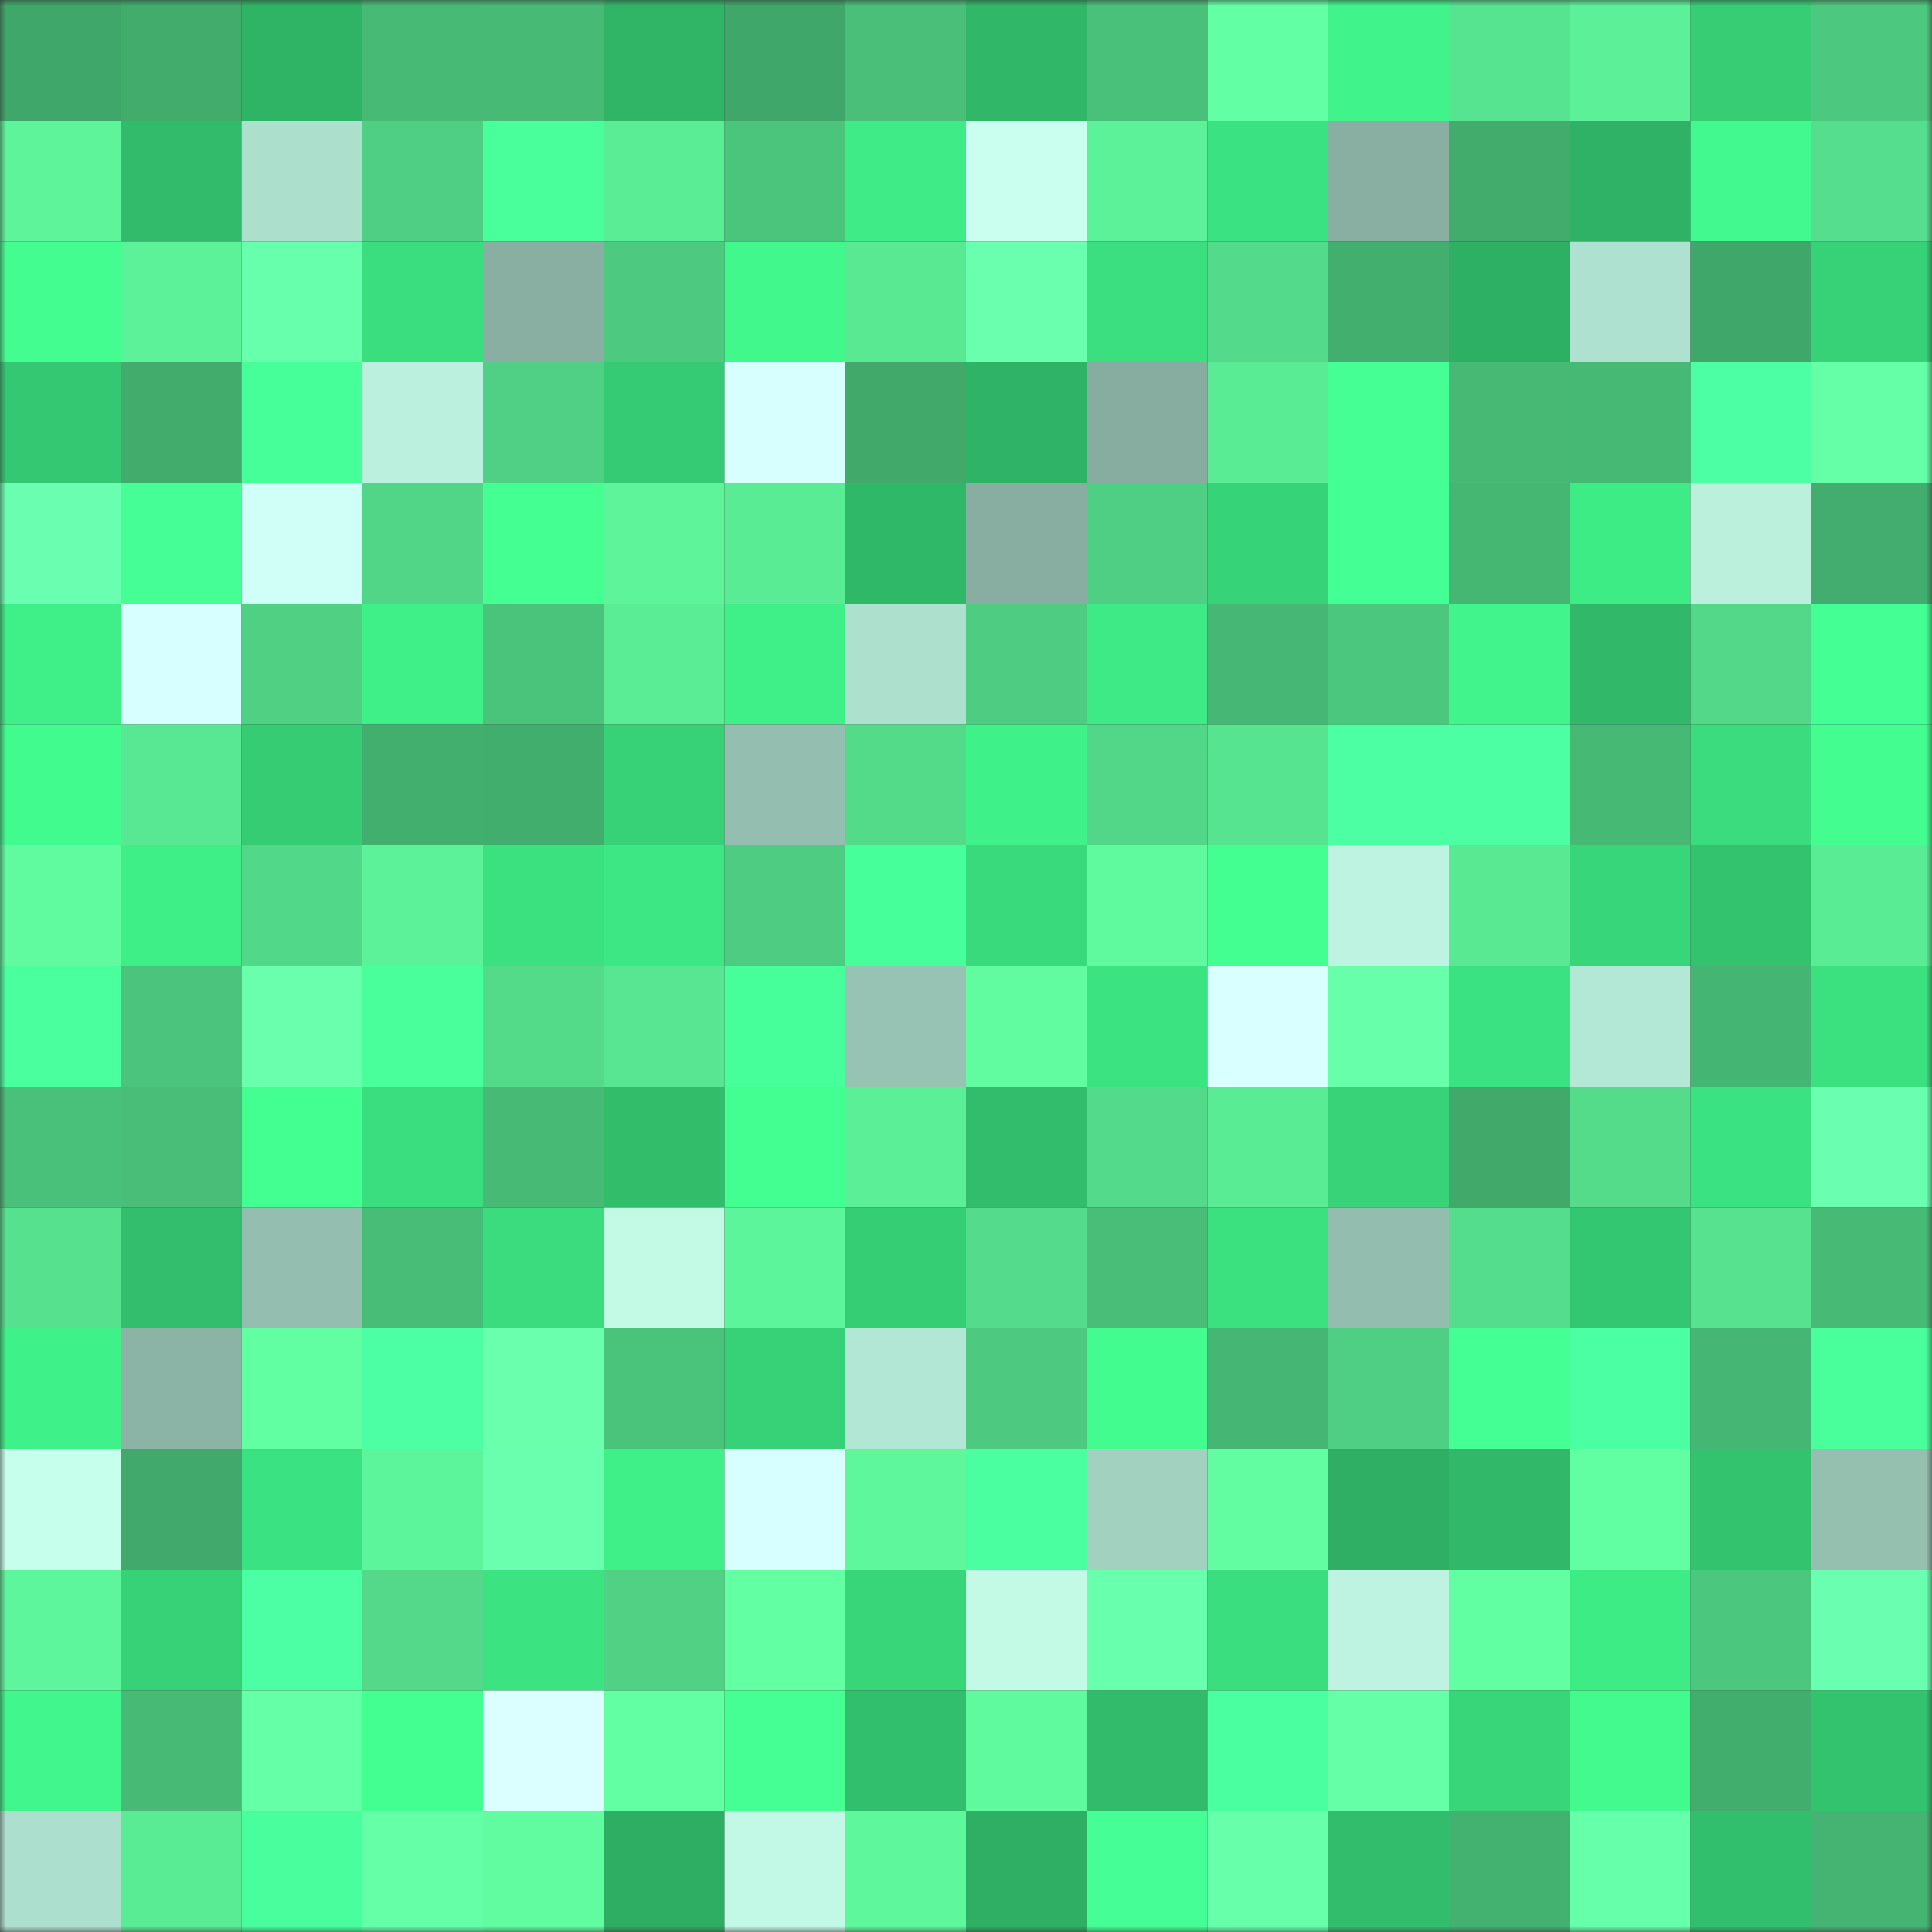 <svg viewBox="0 0 160 160" fill="none" role="img" xmlns="http://www.w3.org/2000/svg" width="240" height="240" name="lens%2Cgidroleon.lens"><rect x="0" y="0" width="160" height="160" fill="#333333" stroke="none"/><mask id="2013199363" mask-type="alpha" maskUnits="userSpaceOnUse" x="0" y="0" width="160" height="160"><rect width="160" height="160" fill="#FFFFFF"></rect></mask><g mask="url(#2013199363)"><rect x="0" y="0" width="10" height="10" fill="#40a76a"></rect><rect x="10" y="0" width="10" height="10" fill="#42ac6d"></rect><rect x="20" y="0" width="10" height="10" fill="#2fb466"></rect><rect x="30" y="0" width="10" height="10" fill="#47ba75"></rect><rect x="40" y="0" width="10" height="10" fill="#47bb76"></rect><rect x="50" y="0" width="10" height="10" fill="#30b567"></rect><rect x="60" y="0" width="10" height="10" fill="#40a76a"></rect><rect x="70" y="0" width="10" height="10" fill="#49bf79"></rect><rect x="80" y="0" width="10" height="10" fill="#30b768"></rect><rect x="90" y="0" width="10" height="10" fill="#4ac17a"></rect><rect x="100" y="0" width="10" height="10" fill="#63ffa4"></rect><rect x="110" y="0" width="10" height="10" fill="#40f48b"></rect><rect x="120" y="0" width="10" height="10" fill="#57e490"></rect><rect x="130" y="0" width="10" height="10" fill="#5cf198"></rect><rect x="140" y="0" width="10" height="10" fill="#36cd75"></rect><rect x="150" y="0" width="10" height="10" fill="#4dc97f"></rect><rect x="0" y="10" width="10" height="10" fill="#5df49a"></rect><rect x="10" y="10" width="10" height="10" fill="#31bb6a"></rect><rect x="20" y="10" width="10" height="10" fill="#addfcd"></rect><rect x="30" y="10" width="10" height="10" fill="#4fcf83"></rect><rect x="40" y="10" width="10" height="10" fill="#48ff9b"></rect><rect x="50" y="10" width="10" height="10" fill="#5aed96"></rect><rect x="60" y="10" width="10" height="10" fill="#4bc47c"></rect><rect x="70" y="10" width="10" height="10" fill="#3eeb86"></rect><rect x="80" y="10" width="10" height="10" fill="#caffef"></rect><rect x="90" y="10" width="10" height="10" fill="#5cf299"></rect><rect x="100" y="10" width="10" height="10" fill="#3be281"></rect><rect x="110" y="10" width="10" height="10" fill="#88afa2"></rect><rect x="120" y="10" width="10" height="10" fill="#42ac6d"></rect><rect x="130" y="10" width="10" height="10" fill="#2fb265"></rect><rect x="140" y="10" width="10" height="10" fill="#41f98e"></rect><rect x="150" y="10" width="10" height="10" fill="#55de8d"></rect><rect x="0" y="20" width="10" height="10" fill="#43fd90"></rect><rect x="10" y="20" width="10" height="10" fill="#5cf299"></rect><rect x="20" y="20" width="10" height="10" fill="#67ffab"></rect><rect x="30" y="20" width="10" height="10" fill="#3ade7e"></rect><rect x="40" y="20" width="10" height="10" fill="#88afa2"></rect><rect x="50" y="20" width="10" height="10" fill="#4dca80"></rect><rect x="60" y="20" width="10" height="10" fill="#41f88d"></rect><rect x="70" y="20" width="10" height="10" fill="#59e993"></rect><rect x="80" y="20" width="10" height="10" fill="#6affaf"></rect><rect x="90" y="20" width="10" height="10" fill="#3bdf7f"></rect><rect x="100" y="20" width="10" height="10" fill="#53da8a"></rect><rect x="110" y="20" width="10" height="10" fill="#43af6f"></rect><rect x="120" y="20" width="10" height="10" fill="#2eb064"></rect><rect x="130" y="20" width="10" height="10" fill="#aee1cf"></rect><rect x="140" y="20" width="10" height="10" fill="#40a76a"></rect><rect x="150" y="20" width="10" height="10" fill="#37d177"></rect><rect x="0" y="30" width="10" height="10" fill="#35c872"></rect><rect x="10" y="30" width="10" height="10" fill="#42ac6d"></rect><rect x="20" y="30" width="10" height="10" fill="#47ff99"></rect><rect x="30" y="30" width="10" height="10" fill="#baf0dd"></rect><rect x="40" y="30" width="10" height="10" fill="#4fd084"></rect><rect x="50" y="30" width="10" height="10" fill="#35cb74"></rect><rect x="60" y="30" width="10" height="10" fill="#d6fffe"></rect><rect x="70" y="30" width="10" height="10" fill="#41aa6b"></rect><rect x="80" y="30" width="10" height="10" fill="#2fb366"></rect><rect x="90" y="30" width="10" height="10" fill="#86ad9f"></rect><rect x="100" y="30" width="10" height="10" fill="#5aec95"></rect><rect x="110" y="30" width="10" height="10" fill="#45ff95"></rect><rect x="120" y="30" width="10" height="10" fill="#47b975"></rect><rect x="130" y="30" width="10" height="10" fill="#46b975"></rect><rect x="140" y="30" width="10" height="10" fill="#4cffa4"></rect><rect x="150" y="30" width="10" height="10" fill="#65ffa7"></rect><rect x="0" y="40" width="10" height="10" fill="#6affb0"></rect><rect x="10" y="40" width="10" height="10" fill="#45ff96"></rect><rect x="20" y="40" width="10" height="10" fill="#cffff6"></rect><rect x="30" y="40" width="10" height="10" fill="#51d687"></rect><rect x="40" y="40" width="10" height="10" fill="#44ff92"></rect><rect x="50" y="40" width="10" height="10" fill="#5df49a"></rect><rect x="60" y="40" width="10" height="10" fill="#5aeb95"></rect><rect x="70" y="40" width="10" height="10" fill="#30b869"></rect><rect x="80" y="40" width="10" height="10" fill="#87aea0"></rect><rect x="90" y="40" width="10" height="10" fill="#4fcf83"></rect><rect x="100" y="40" width="10" height="10" fill="#37d378"></rect><rect x="110" y="40" width="10" height="10" fill="#44ff93"></rect><rect x="120" y="40" width="10" height="10" fill="#46b773"></rect><rect x="130" y="40" width="10" height="10" fill="#3eec86"></rect><rect x="140" y="40" width="10" height="10" fill="#bbf0dd"></rect><rect x="150" y="40" width="10" height="10" fill="#42ad6e"></rect><rect x="0" y="50" width="10" height="10" fill="#3fef88"></rect><rect x="10" y="50" width="10" height="10" fill="#d7ffff"></rect><rect x="20" y="50" width="10" height="10" fill="#4fd083"></rect><rect x="30" y="50" width="10" height="10" fill="#3ff089"></rect><rect x="40" y="50" width="10" height="10" fill="#4ac37b"></rect><rect x="50" y="50" width="10" height="10" fill="#5aed96"></rect><rect x="60" y="50" width="10" height="10" fill="#3ff089"></rect><rect x="70" y="50" width="10" height="10" fill="#aee0ce"></rect><rect x="80" y="50" width="10" height="10" fill="#4ecd82"></rect><rect x="90" y="50" width="10" height="10" fill="#3eea85"></rect><rect x="100" y="50" width="10" height="10" fill="#46b774"></rect><rect x="110" y="50" width="10" height="10" fill="#4cc87e"></rect><rect x="120" y="50" width="10" height="10" fill="#41f58c"></rect><rect x="130" y="50" width="10" height="10" fill="#31b969"></rect><rect x="140" y="50" width="10" height="10" fill="#52d888"></rect><rect x="150" y="50" width="10" height="10" fill="#44ff94"></rect><rect x="0" y="60" width="10" height="10" fill="#42fb8f"></rect><rect x="10" y="60" width="10" height="10" fill="#58e893"></rect><rect x="20" y="60" width="10" height="10" fill="#36cc74"></rect><rect x="30" y="60" width="10" height="10" fill="#43af6f"></rect><rect x="40" y="60" width="10" height="10" fill="#42ae6e"></rect><rect x="50" y="60" width="10" height="10" fill="#37d278"></rect><rect x="60" y="60" width="10" height="10" fill="#94beaf"></rect><rect x="70" y="60" width="10" height="10" fill="#53db8a"></rect><rect x="80" y="60" width="10" height="10" fill="#3ff189"></rect><rect x="90" y="60" width="10" height="10" fill="#52d688"></rect><rect x="100" y="60" width="10" height="10" fill="#57e490"></rect><rect x="110" y="60" width="10" height="10" fill="#4bffa2"></rect><rect x="120" y="60" width="10" height="10" fill="#4bffa2"></rect><rect x="130" y="60" width="10" height="10" fill="#46b975"></rect><rect x="140" y="60" width="10" height="10" fill="#3adc7d"></rect><rect x="150" y="60" width="10" height="10" fill="#43fd90"></rect><rect x="0" y="70" width="10" height="10" fill="#60fb9f"></rect><rect x="10" y="70" width="10" height="10" fill="#3eee87"></rect><rect x="20" y="70" width="10" height="10" fill="#52d889"></rect><rect x="30" y="70" width="10" height="10" fill="#5cf299"></rect><rect x="40" y="70" width="10" height="10" fill="#3be07f"></rect><rect x="50" y="70" width="10" height="10" fill="#3de884"></rect><rect x="60" y="70" width="10" height="10" fill="#4ecc81"></rect><rect x="70" y="70" width="10" height="10" fill="#47ff9a"></rect><rect x="80" y="70" width="10" height="10" fill="#39da7c"></rect><rect x="90" y="70" width="10" height="10" fill="#5ff99e"></rect><rect x="100" y="70" width="10" height="10" fill="#43ff91"></rect><rect x="110" y="70" width="10" height="10" fill="#bdf3e0"></rect><rect x="120" y="70" width="10" height="10" fill="#59e993"></rect><rect x="130" y="70" width="10" height="10" fill="#38d67a"></rect><rect x="140" y="70" width="10" height="10" fill="#33c36f"></rect><rect x="150" y="70" width="10" height="10" fill="#5aec95"></rect><rect x="0" y="80" width="10" height="10" fill="#49ff9e"></rect><rect x="10" y="80" width="10" height="10" fill="#4bc57d"></rect><rect x="20" y="80" width="10" height="10" fill="#69ffad"></rect><rect x="30" y="80" width="10" height="10" fill="#48ff9b"></rect><rect x="40" y="80" width="10" height="10" fill="#53db8a"></rect><rect x="50" y="80" width="10" height="10" fill="#58e692"></rect><rect x="60" y="80" width="10" height="10" fill="#47ff9a"></rect><rect x="70" y="80" width="10" height="10" fill="#97c3b4"></rect><rect x="80" y="80" width="10" height="10" fill="#60fc9f"></rect><rect x="90" y="80" width="10" height="10" fill="#3ce381"></rect><rect x="100" y="80" width="10" height="10" fill="#daffff"></rect><rect x="110" y="80" width="10" height="10" fill="#67ffaa"></rect><rect x="120" y="80" width="10" height="10" fill="#3be281"></rect><rect x="130" y="80" width="10" height="10" fill="#b4e8d6"></rect><rect x="140" y="80" width="10" height="10" fill="#45b573"></rect><rect x="150" y="80" width="10" height="10" fill="#3be07f"></rect><rect x="0" y="90" width="10" height="10" fill="#49c17a"></rect><rect x="10" y="90" width="10" height="10" fill="#48be78"></rect><rect x="20" y="90" width="10" height="10" fill="#43fe91"></rect><rect x="30" y="90" width="10" height="10" fill="#3ade7e"></rect><rect x="40" y="90" width="10" height="10" fill="#47bb76"></rect><rect x="50" y="90" width="10" height="10" fill="#32bd6b"></rect><rect x="60" y="90" width="10" height="10" fill="#43ff91"></rect><rect x="70" y="90" width="10" height="10" fill="#5bf098"></rect><rect x="80" y="90" width="10" height="10" fill="#32bd6c"></rect><rect x="90" y="90" width="10" height="10" fill="#53da8a"></rect><rect x="100" y="90" width="10" height="10" fill="#5aec95"></rect><rect x="110" y="90" width="10" height="10" fill="#38d378"></rect><rect x="120" y="90" width="10" height="10" fill="#41aa6b"></rect><rect x="130" y="90" width="10" height="10" fill="#54dc8b"></rect><rect x="140" y="90" width="10" height="10" fill="#3be281"></rect><rect x="150" y="90" width="10" height="10" fill="#6affb0"></rect><rect x="0" y="100" width="10" height="10" fill="#56e18e"></rect><rect x="10" y="100" width="10" height="10" fill="#32be6c"></rect><rect x="20" y="100" width="10" height="10" fill="#94beaf"></rect><rect x="30" y="100" width="10" height="10" fill="#48bd78"></rect><rect x="40" y="100" width="10" height="10" fill="#3adc7d"></rect><rect x="50" y="100" width="10" height="10" fill="#c2fae6"></rect><rect x="60" y="100" width="10" height="10" fill="#5df59b"></rect><rect x="70" y="100" width="10" height="10" fill="#36ce75"></rect><rect x="80" y="100" width="10" height="10" fill="#54db8b"></rect><rect x="90" y="100" width="10" height="10" fill="#48be78"></rect><rect x="100" y="100" width="10" height="10" fill="#3be07f"></rect><rect x="110" y="100" width="10" height="10" fill="#93beaf"></rect><rect x="120" y="100" width="10" height="10" fill="#54dd8c"></rect><rect x="130" y="100" width="10" height="10" fill="#34c771"></rect><rect x="140" y="100" width="10" height="10" fill="#56e28f"></rect><rect x="150" y="100" width="10" height="10" fill="#47bb76"></rect><rect x="0" y="110" width="10" height="10" fill="#3ff189"></rect><rect x="10" y="110" width="10" height="10" fill="#8cb4a6"></rect><rect x="20" y="110" width="10" height="10" fill="#61ffa2"></rect><rect x="30" y="110" width="10" height="10" fill="#4cffa4"></rect><rect x="40" y="110" width="10" height="10" fill="#69ffad"></rect><rect x="50" y="110" width="10" height="10" fill="#4ac37b"></rect><rect x="60" y="110" width="10" height="10" fill="#37d177"></rect><rect x="70" y="110" width="10" height="10" fill="#b3e7d5"></rect><rect x="80" y="110" width="10" height="10" fill="#4dca80"></rect><rect x="90" y="110" width="10" height="10" fill="#42fc90"></rect><rect x="100" y="110" width="10" height="10" fill="#45b673"></rect><rect x="110" y="110" width="10" height="10" fill="#4fcf83"></rect><rect x="120" y="110" width="10" height="10" fill="#44ff94"></rect><rect x="130" y="110" width="10" height="10" fill="#4bffa3"></rect><rect x="140" y="110" width="10" height="10" fill="#45b673"></rect><rect x="150" y="110" width="10" height="10" fill="#48ff9c"></rect><rect x="0" y="120" width="10" height="10" fill="#c6ffeb"></rect><rect x="10" y="120" width="10" height="10" fill="#40a96b"></rect><rect x="20" y="120" width="10" height="10" fill="#3be281"></rect><rect x="30" y="120" width="10" height="10" fill="#5df59b"></rect><rect x="40" y="120" width="10" height="10" fill="#6affaf"></rect><rect x="50" y="120" width="10" height="10" fill="#3ff088"></rect><rect x="60" y="120" width="10" height="10" fill="#d7ffff"></rect><rect x="70" y="120" width="10" height="10" fill="#5ef79c"></rect><rect x="80" y="120" width="10" height="10" fill="#4affa0"></rect><rect x="90" y="120" width="10" height="10" fill="#a2d1c0"></rect><rect x="100" y="120" width="10" height="10" fill="#61fda0"></rect><rect x="110" y="120" width="10" height="10" fill="#2eaf64"></rect><rect x="120" y="120" width="10" height="10" fill="#31b969"></rect><rect x="130" y="120" width="10" height="10" fill="#61ffa1"></rect><rect x="140" y="120" width="10" height="10" fill="#33c26e"></rect><rect x="150" y="120" width="10" height="10" fill="#95c0b0"></rect><rect x="0" y="130" width="10" height="10" fill="#5ef69c"></rect><rect x="10" y="130" width="10" height="10" fill="#37d177"></rect><rect x="20" y="130" width="10" height="10" fill="#4cffa4"></rect><rect x="30" y="130" width="10" height="10" fill="#53d989"></rect><rect x="40" y="130" width="10" height="10" fill="#3ce381"></rect><rect x="50" y="130" width="10" height="10" fill="#50d184"></rect><rect x="60" y="130" width="10" height="10" fill="#62ffa3"></rect><rect x="70" y="130" width="10" height="10" fill="#38d579"></rect><rect x="80" y="130" width="10" height="10" fill="#c2fae6"></rect><rect x="90" y="130" width="10" height="10" fill="#68ffad"></rect><rect x="100" y="130" width="10" height="10" fill="#3ade7e"></rect><rect x="110" y="130" width="10" height="10" fill="#bdf3e0"></rect><rect x="120" y="130" width="10" height="10" fill="#62ffa2"></rect><rect x="130" y="130" width="10" height="10" fill="#3eec86"></rect><rect x="140" y="130" width="10" height="10" fill="#4cc87e"></rect><rect x="150" y="130" width="10" height="10" fill="#6affb0"></rect><rect x="0" y="140" width="10" height="10" fill="#41f78d"></rect><rect x="10" y="140" width="10" height="10" fill="#47ba76"></rect><rect x="20" y="140" width="10" height="10" fill="#65ffa7"></rect><rect x="30" y="140" width="10" height="10" fill="#43ff91"></rect><rect x="40" y="140" width="10" height="10" fill="#dbffff"></rect><rect x="50" y="140" width="10" height="10" fill="#62ffa3"></rect><rect x="60" y="140" width="10" height="10" fill="#45ff94"></rect><rect x="70" y="140" width="10" height="10" fill="#32bf6d"></rect><rect x="80" y="140" width="10" height="10" fill="#5ffa9e"></rect><rect x="90" y="140" width="10" height="10" fill="#31bb6a"></rect><rect x="100" y="140" width="10" height="10" fill="#4affa0"></rect><rect x="110" y="140" width="10" height="10" fill="#64ffa6"></rect><rect x="120" y="140" width="10" height="10" fill="#38d579"></rect><rect x="130" y="140" width="10" height="10" fill="#42fa8e"></rect><rect x="140" y="140" width="10" height="10" fill="#42ae6e"></rect><rect x="150" y="140" width="10" height="10" fill="#33c36f"></rect><rect x="0" y="150" width="10" height="10" fill="#addfce"></rect><rect x="10" y="150" width="10" height="10" fill="#5aeb95"></rect><rect x="20" y="150" width="10" height="10" fill="#49ff9d"></rect><rect x="30" y="150" width="10" height="10" fill="#65ffa8"></rect><rect x="40" y="150" width="10" height="10" fill="#60fc9f"></rect><rect x="50" y="150" width="10" height="10" fill="#2eae63"></rect><rect x="60" y="150" width="10" height="10" fill="#c1f9e6"></rect><rect x="70" y="150" width="10" height="10" fill="#5ef79c"></rect><rect x="80" y="150" width="10" height="10" fill="#2eaf64"></rect><rect x="90" y="150" width="10" height="10" fill="#45ff96"></rect><rect x="100" y="150" width="10" height="10" fill="#67ffaa"></rect><rect x="110" y="150" width="10" height="10" fill="#32bd6c"></rect><rect x="120" y="150" width="10" height="10" fill="#43b170"></rect><rect x="130" y="150" width="10" height="10" fill="#66ffaa"></rect><rect x="140" y="150" width="10" height="10" fill="#32bf6d"></rect><rect x="150" y="150" width="10" height="10" fill="#45b472"></rect></g></svg>